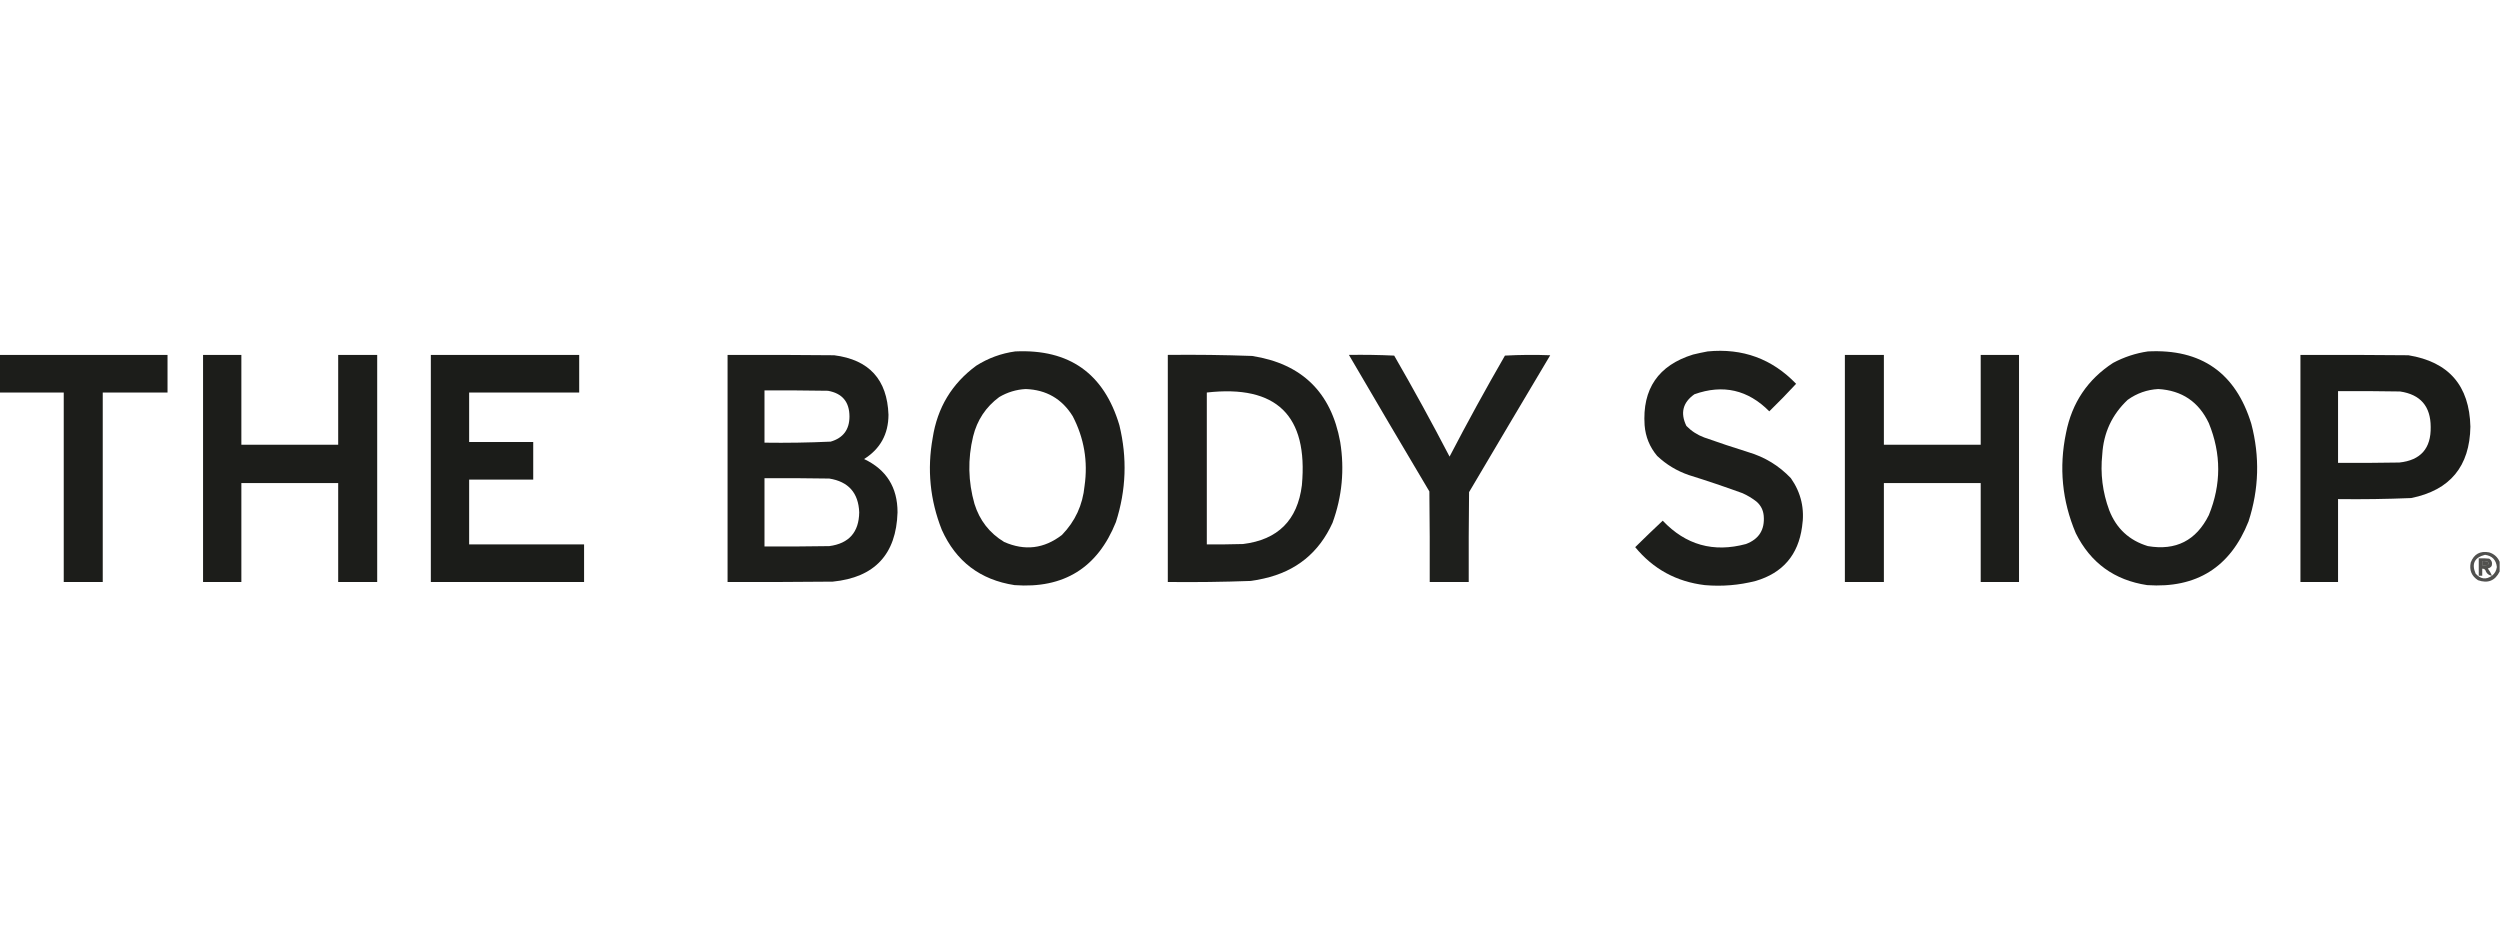 <?xml version="1.0" encoding="UTF-8"?>
<!DOCTYPE svg PUBLIC "-//W3C//DTD SVG 1.1//EN" "http://www.w3.org/Graphics/SVG/1.1/DTD/svg11.dtd">
<svg xmlns="http://www.w3.org/2000/svg" version="1.1" width="3589px" height="1346px" style="shape-rendering:geometricPrecision; text-rendering:geometricPrecision; image-rendering:optimizeQuality; fill-rule:evenodd; clip-rule:evenodd" xmlns:xlink="http://www.w3.org/1999/xlink">
<g><path style="opacity:0.98" fill="#191a17" d="M 1457.5,504.5 C 1535.1,500.869 1584.93,536.202 1607,610.5C 1618.39,657.324 1616.73,703.658 1602,749.5C 1575.75,815.058 1527.25,845.225 1456.5,840C 1407.21,832.443 1372.37,805.943 1352,760.5C 1335.13,717.791 1330.8,673.791 1339,628.5C 1345.72,585.185 1366.55,550.685 1401.5,525C 1418.76,514.084 1437.42,507.25 1457.5,504.5 Z M 1472.5,558.5 C 1502.01,559.531 1524.51,572.531 1540,597.5C 1556.35,628.958 1562.02,662.292 1557,697.5C 1554.37,724.924 1543.53,748.424 1524.5,768C 1498.84,787.778 1471.17,791.112 1441.5,778C 1420.53,765.28 1406.37,747.114 1399,723.5C 1389.83,691.351 1389.16,659.018 1397,626.5C 1402.77,603.088 1415.27,584.254 1434.5,570C 1446.37,563.04 1459.03,559.207 1472.5,558.5 Z"/></g>
<g><path style="opacity:0.978" fill="#191a17" d="M 2451.5,504.5 C 2501.66,499.599 2543.99,515.099 2578.5,551C 2566.04,564.459 2553.21,577.626 2540,590.5C 2509.39,559.555 2473.55,551.389 2432.5,566C 2415.81,577.767 2411.97,592.934 2421,611.5C 2428.22,618.868 2436.72,624.368 2446.5,628C 2467.35,635.395 2488.35,642.395 2509.5,649C 2533.46,656.051 2553.96,668.551 2571,686.5C 2585.74,707.547 2591.07,730.881 2587,756.5C 2581.5,796.672 2559.34,822.505 2520.5,834C 2496.54,840.139 2472.21,842.139 2447.5,840C 2406.71,835.114 2373.38,816.947 2347.5,785.5C 2360.5,772.666 2373.67,760 2387,747.5C 2420.03,782.391 2459.86,793.558 2506.5,781C 2525.19,773.963 2533.69,760.463 2532,740.5C 2531.27,732.205 2527.77,725.372 2521.5,720C 2515.36,715.205 2508.69,711.205 2501.5,708C 2476.04,698.737 2450.38,690.07 2424.5,682C 2407.27,676.076 2392.1,666.909 2379,654.5C 2368.33,641.825 2362.33,627.159 2361,610.5C 2357.51,558.29 2380.68,524.457 2430.5,509C 2437.59,507.269 2444.59,505.769 2451.5,504.5 Z"/></g>
<g><path style="opacity:0.979" fill="#191a17" d="M 3083.5,504.5 C 3160.09,500.596 3209.59,535.263 3232,608.5C 3244.35,655.568 3243.02,702.235 3228,748.5C 3201.92,814.305 3153.42,844.805 3082.5,840C 3035.4,832.895 3001.24,808.062 2980,765.5C 2960.32,719.024 2955.66,671.024 2966,621.5C 2974.49,578.274 2996.99,544.774 3033.5,521C 3049.33,512.556 3066,507.056 3083.5,504.5 Z M 3098.5,558.5 C 3132.38,560.519 3156.54,576.852 3171,607.5C 3188.96,651.496 3188.96,695.496 3171,739.5C 3152.83,775.999 3123.67,790.832 3083.5,784C 3056.7,775.873 3038.2,758.706 3028,732.5C 3018.44,706.651 3015.1,679.984 3018,652.5C 3019.82,621.373 3031.98,595.206 3054.5,574C 3067.74,564.533 3082.41,559.366 3098.5,558.5 Z"/></g>
<g><path style="opacity:0.981" fill="#191a17" d="M -0.5,509.5 C 79.833,509.5 160.167,509.5 240.5,509.5C 240.5,527.5 240.5,545.5 240.5,563.5C 209.5,563.5 178.5,563.5 147.5,563.5C 147.5,654.167 147.5,744.833 147.5,835.5C 128.833,835.5 110.167,835.5 91.5,835.5C 91.5,744.833 91.5,654.167 91.5,563.5C 60.833,563.5 30.167,563.5 -0.5,563.5C -0.5,545.5 -0.5,527.5 -0.5,509.5 Z"/></g>
<g><path style="opacity:0.984" fill="#191a17" d="M 291.5,509.5 C 309.833,509.5 328.167,509.5 346.5,509.5C 346.5,552.5 346.5,595.5 346.5,638.5C 392.833,638.5 439.167,638.5 485.5,638.5C 485.5,595.5 485.5,552.5 485.5,509.5C 504.167,509.5 522.833,509.5 541.5,509.5C 541.5,618.167 541.5,726.833 541.5,835.5C 522.833,835.5 504.167,835.5 485.5,835.5C 485.5,788.167 485.5,740.833 485.5,693.5C 439.167,693.5 392.833,693.5 346.5,693.5C 346.5,740.833 346.5,788.167 346.5,835.5C 328.167,835.5 309.833,835.5 291.5,835.5C 291.5,726.833 291.5,618.167 291.5,509.5 Z"/></g>
<g><path style="opacity:0.985" fill="#191a17" d="M 618.5,509.5 C 689.5,509.5 760.5,509.5 831.5,509.5C 831.5,527.5 831.5,545.5 831.5,563.5C 778.833,563.5 726.167,563.5 673.5,563.5C 673.5,587.167 673.5,610.833 673.5,634.5C 704.167,634.5 734.833,634.5 765.5,634.5C 765.5,652.5 765.5,670.5 765.5,688.5C 734.833,688.5 704.167,688.5 673.5,688.5C 673.5,719.5 673.5,750.5 673.5,781.5C 728.5,781.5 783.5,781.5 838.5,781.5C 838.5,799.5 838.5,817.5 838.5,835.5C 765.167,835.5 691.833,835.5 618.5,835.5C 618.5,726.833 618.5,618.167 618.5,509.5 Z"/></g>
<g><path style="opacity:0.98" fill="#191a17" d="M 1044.5,509.5 C 1095.5,509.333 1146.5,509.5 1197.5,510C 1247.72,516.388 1273.72,544.888 1275.5,595.5C 1275.4,623.21 1263.73,644.376 1240.5,659C 1272.52,674.16 1288.52,699.66 1288.5,735.5C 1286.67,795.832 1255.67,828.998 1195.5,835C 1145.17,835.5 1094.83,835.667 1044.5,835.5C 1044.5,726.833 1044.5,618.167 1044.5,509.5 Z M 1097.5,560.5 C 1127.84,560.333 1158.17,560.5 1188.5,561C 1209.15,564.608 1219.48,576.942 1219.5,598C 1219.45,616.779 1210.45,628.779 1192.5,634C 1160.87,635.455 1129.2,635.955 1097.5,635.5C 1097.5,610.5 1097.5,585.5 1097.5,560.5 Z M 1097.5,686.5 C 1128.5,686.333 1159.5,686.5 1190.5,687C 1218.05,691.385 1232.38,707.551 1233.5,735.5C 1233.07,764.093 1218.74,780.259 1190.5,784C 1159.5,784.5 1128.5,784.667 1097.5,784.5C 1097.5,751.833 1097.5,719.167 1097.5,686.5 Z"/></g>
<g><path style="opacity:0.979" fill="#191a17" d="M 1676.5,509.5 C 1716.86,509.047 1757.19,509.547 1797.5,511C 1868.96,522.125 1911.13,563.292 1924,634.5C 1930.38,674.175 1926.71,712.842 1913,750.5C 1893.53,793.463 1860.69,820.129 1814.5,830.5C 1808.23,831.988 1801.89,833.155 1795.5,834C 1755.86,835.452 1716.19,835.952 1676.5,835.5C 1676.5,726.833 1676.5,618.167 1676.5,509.5 Z M 1732.5,563.5 C 1832.64,552.147 1878.14,596.48 1869,696.5C 1862.79,746.713 1834.62,774.88 1784.5,781C 1767.17,781.5 1749.84,781.667 1732.5,781.5C 1732.5,708.833 1732.5,636.167 1732.5,563.5 Z"/></g>
<g><path style="opacity:0.976" fill="#191a17" d="M 1936.5,509.5 C 1958.18,509.167 1979.84,509.5 2001.5,510.5C 2029.02,558.192 2055.52,606.525 2081,655.5C 2106.48,606.525 2132.98,558.192 2160.5,510.5C 2182.16,509.334 2203.83,509.167 2225.5,510C 2186.54,575.417 2147.71,640.917 2109,706.5C 2108.5,749.499 2108.33,792.499 2108.5,835.5C 2089.83,835.5 2071.17,835.5 2052.5,835.5C 2052.67,792.165 2052.5,748.832 2052,705.5C 2013.22,640.276 1974.72,574.943 1936.5,509.5 Z"/></g>
<g><path style="opacity:0.984" fill="#191a17" d="M 2648.5,509.5 C 2667.17,509.5 2685.83,509.5 2704.5,509.5C 2704.5,552.5 2704.5,595.5 2704.5,638.5C 2750.83,638.5 2797.17,638.5 2843.5,638.5C 2843.5,595.5 2843.5,552.5 2843.5,509.5C 2861.83,509.5 2880.17,509.5 2898.5,509.5C 2898.5,618.167 2898.5,726.833 2898.5,835.5C 2880.17,835.5 2861.83,835.5 2843.5,835.5C 2843.5,788.167 2843.5,740.833 2843.5,693.5C 2797.17,693.5 2750.83,693.5 2704.5,693.5C 2704.5,740.833 2704.5,788.167 2704.5,835.5C 2685.83,835.5 2667.17,835.5 2648.5,835.5C 2648.5,726.833 2648.5,618.167 2648.5,509.5 Z"/></g>
<g><path style="opacity:0.988" fill="#191a17" d="M 3302.5,509.5 C 3354.17,509.333 3405.83,509.5 3457.5,510C 3515.45,519.46 3545.12,553.627 3546.5,612.5C 3545.61,669.549 3517.27,703.716 3461.5,715C 3426.53,716.445 3391.53,716.945 3356.5,716.5C 3356.5,756.167 3356.5,795.833 3356.5,835.5C 3338.5,835.5 3320.5,835.5 3302.5,835.5C 3302.5,726.833 3302.5,618.167 3302.5,509.5 Z M 3356.5,561.5 C 3386.17,561.333 3415.84,561.5 3445.5,562C 3474.8,566.304 3489.47,583.304 3489.5,613C 3490.06,643.775 3475.06,660.775 3444.5,664C 3415.17,664.5 3385.84,664.667 3356.5,664.5C 3356.5,630.167 3356.5,595.833 3356.5,561.5 Z"/></g>
<g><path style="opacity:0.759" fill="#191a17" d="M 3588.5,806.5 C 3588.5,811.167 3588.5,815.833 3588.5,820.5C 3581.97,833.738 3571.64,837.905 3557.5,833C 3548.16,826.989 3544.66,818.489 3547,807.5C 3551.66,795.37 3560.49,790.536 3573.5,793C 3580.59,795.263 3585.59,799.763 3588.5,806.5 Z M 3577.5,826.5 C 3568.93,832.524 3561.1,831.524 3554,823.5C 3547.92,809.264 3552.42,800.264 3567.5,796.5C 3577.73,797.898 3583.4,803.731 3584.5,814C 3583.83,819.19 3581.49,823.356 3577.5,826.5 Z M 3563.5,805.5 C 3565.86,805.337 3568.19,805.503 3570.5,806C 3572.66,807.312 3572.99,808.978 3571.5,811C 3568.85,811.497 3566.19,811.664 3563.5,811.5C 3563.5,809.5 3563.5,807.5 3563.5,805.5 Z"/></g>
<g><path style="opacity:0.759" fill="#191a17" d="M 3577.5,826.5 C 3572.76,825.947 3569.6,823.281 3568,818.5C 3566.89,816.963 3565.39,816.297 3563.5,816.5C 3563.5,819.833 3563.5,823.167 3563.5,826.5C 3561.83,826.5 3560.17,826.5 3558.5,826.5C 3558.5,818.167 3558.5,809.833 3558.5,801.5C 3563.51,801.334 3568.51,801.501 3573.5,802C 3577.21,804.513 3578.38,808.013 3577,812.5C 3575.68,814.487 3573.85,815.654 3571.5,816C 3573.9,819.311 3575.9,822.811 3577.5,826.5 Z M 3563.5,805.5 C 3563.5,807.5 3563.5,809.5 3563.5,811.5C 3566.19,811.664 3568.85,811.497 3571.5,811C 3572.99,808.978 3572.66,807.312 3570.5,806C 3568.19,805.503 3565.86,805.337 3563.5,805.5 Z"/></g>
</svg>
